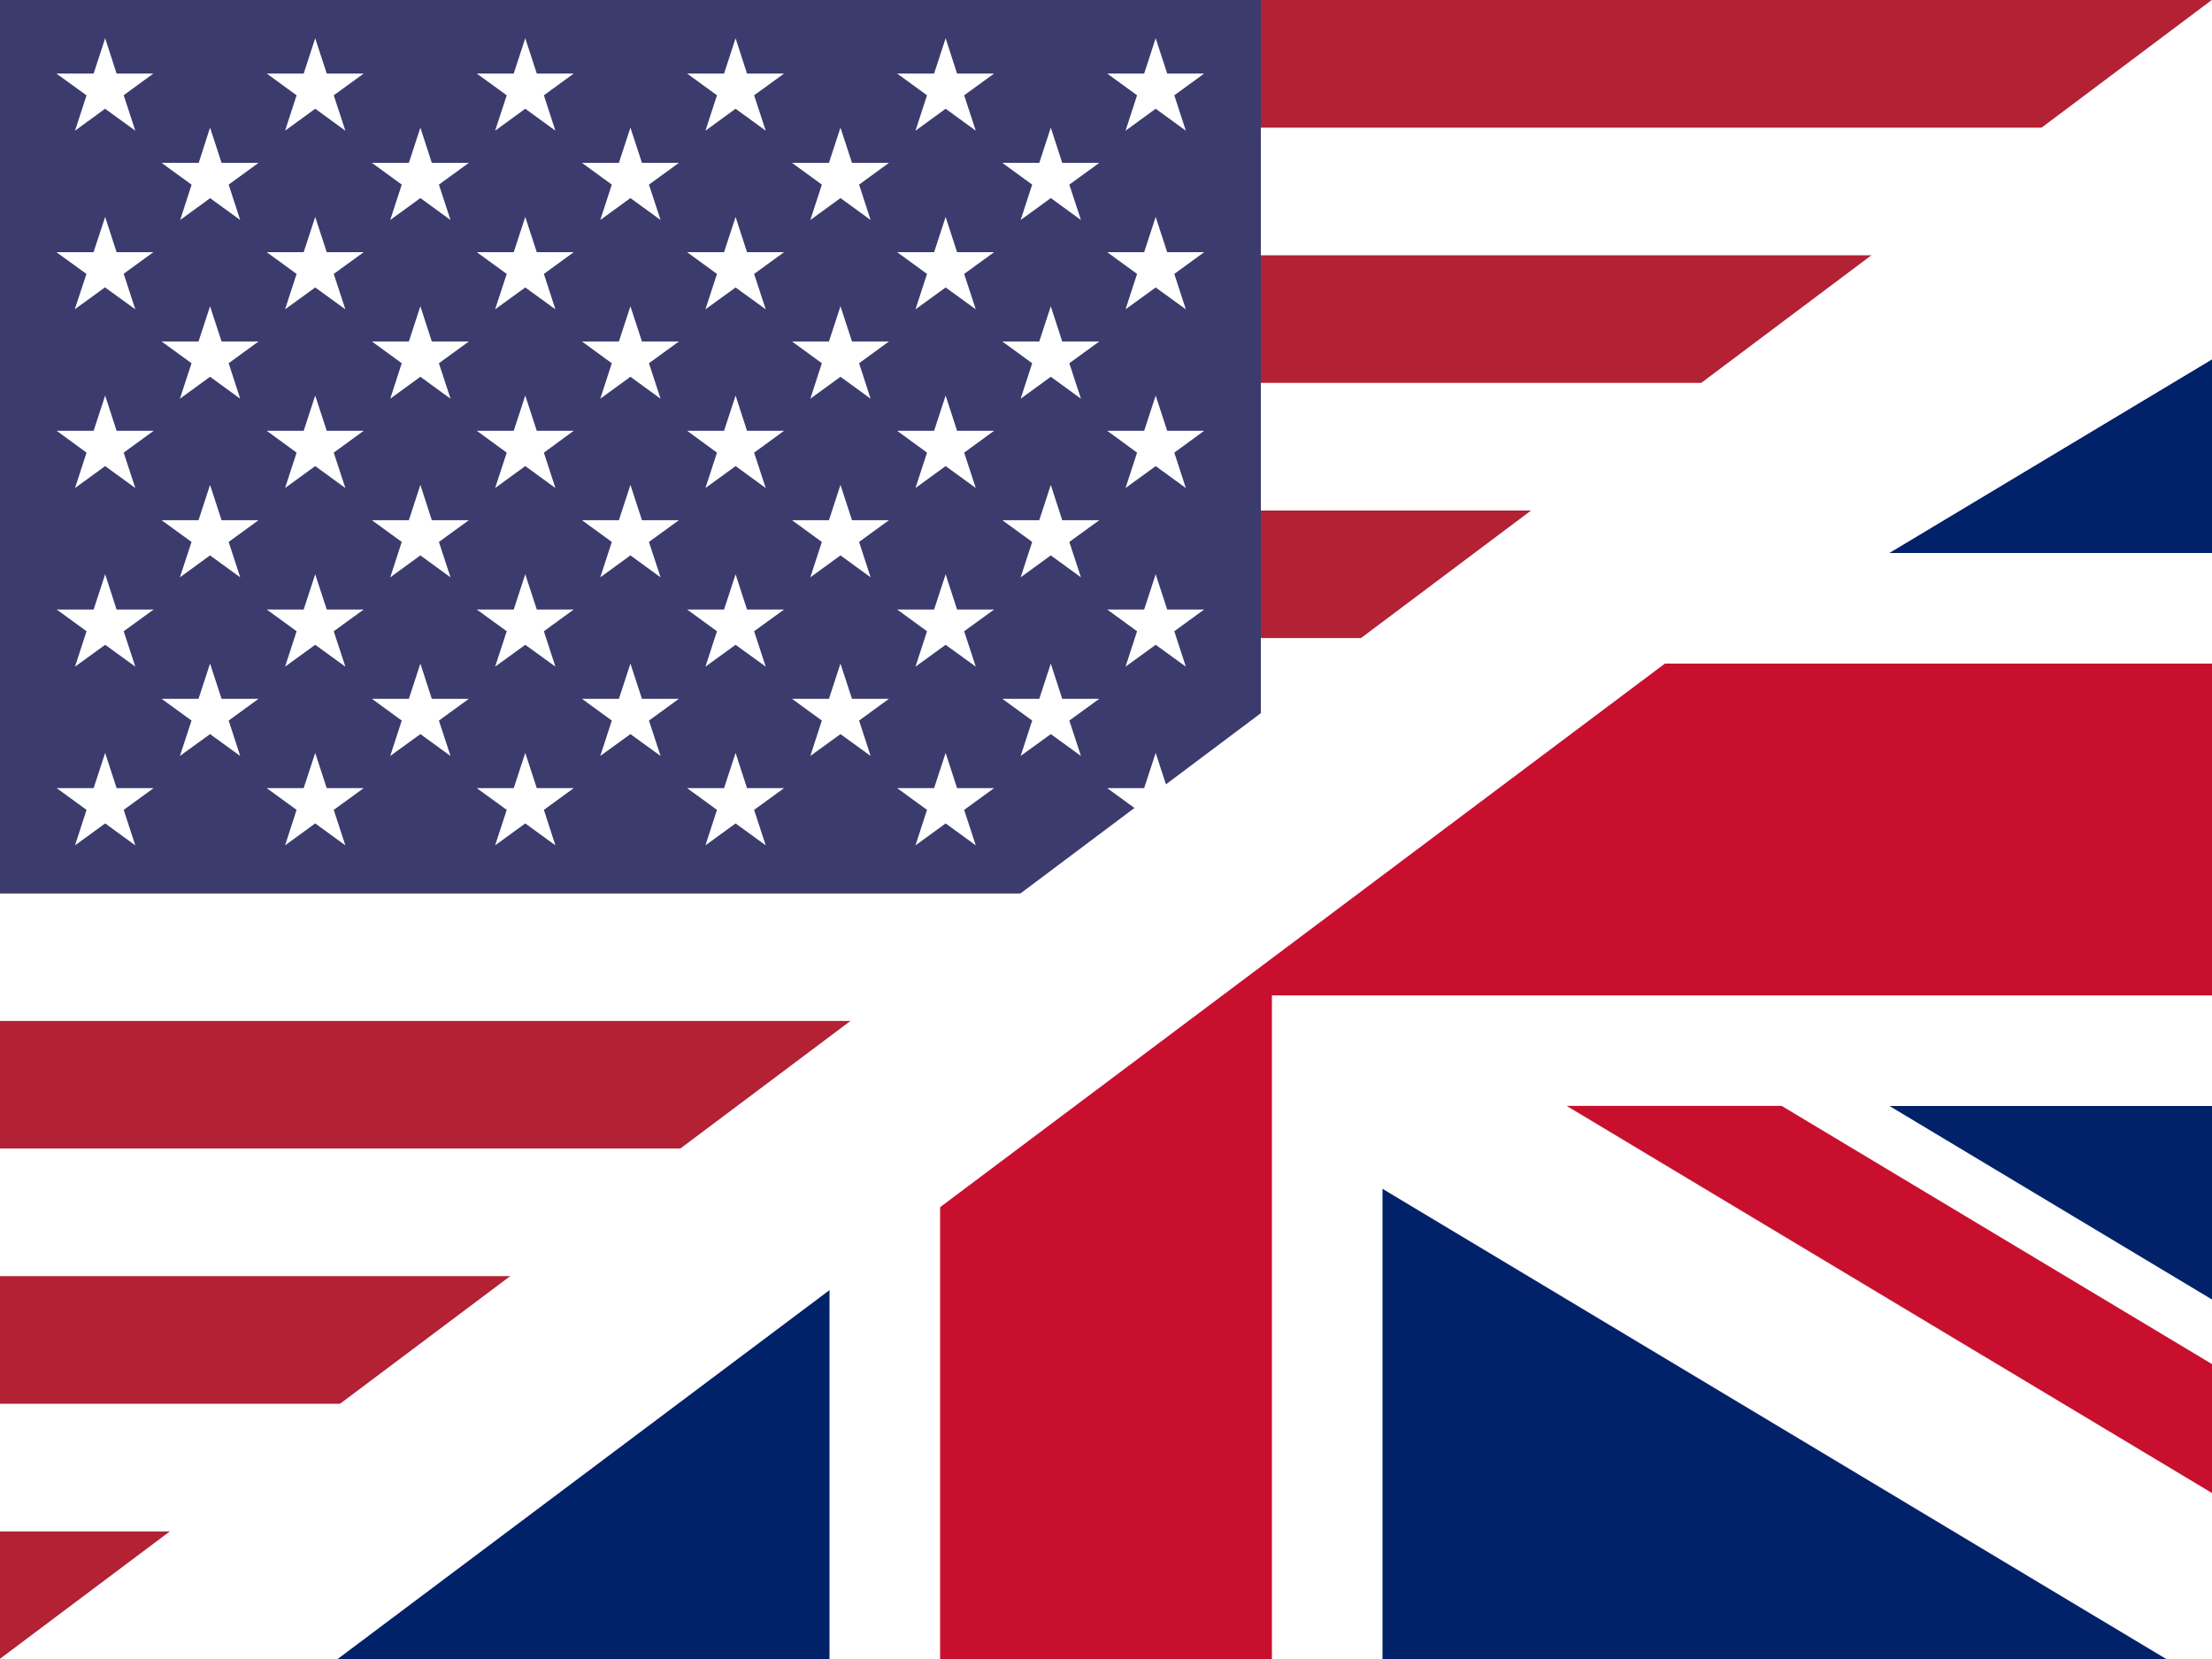 <svg xmlns="http://www.w3.org/2000/svg" id="a" viewBox="0 0 240 180"><rect x="0" y="0" width="240" height="180" fill="#808080" stroke="none"/><defs><clipPath id="b"><path d="M-260 0h240v180h-240z" class="w"/></clipPath><clipPath id="c"><path d="M0 0h240v180H0z" class="w"/></clipPath><clipPath id="p"><path d="M0 190V0h250L0 190z" class="w"/></clipPath><clipPath id="q"><path d="M0 0h240v180H0z" class="w"/></clipPath><style>.r{fill:#b22234}.s{fill:#fff}.u{fill:#c8102e}.w{fill:none}</style></defs><g style="clip-path:url(#b)"><path d="M-260 0H82v180h-342z" class="r"/><path d="M-260 124.61H82v13.85h-342zM-260 96.92H82v13.85h-342zM-260 152.31H82v13.85h-342zM-260 41.54H82v13.85h-342zM-260 69.23H82v13.85h-342zM-260 13.85H82V27.7h-342z" class="s"/></g><g class="a`"><g id="d"><path id="e" d="M-30 0h300v180H-30V0Z" style="fill:#012169"/><path id="f" d="M4.97 0H-30v21l265.03 159H270v-21.01L4.97 0Z" class="s"/><path id="g" d="M270 21V0h-34.97L-30 158.99V180H4.97L270 21Z" class="s"/><path id="h" d="M90 0h60v180H90V0Z" class="s"/><path id="i" d="M-30 60h300v60H-30V60Z" class="s"/><path id="j" d="M102 0h36v180h-36V0Z" class="u"/><path id="k" d="M-30 72h300v36H-30V72Z" class="u"/><path id="l" d="M270 180v-14l-76.69-46.01h-23.33l100.02 60Z" class="u"/><path id="m" d="M-30 0v13.99L46.69 60h23.32L-30 0Z" class="u"/><path id="n" d="M150 60h20.01L270 0h-23.3L150 58.01V60Z" class="u"/><path id="o" d="M90 120H70l-99.97 59.97v.03H-6.7l96.69-58.01V120Z" class="u"/></g></g><g style="clip-path:url(#p)"><path d="M0 0h342v180H0z" class="r"/><path d="M0 124.61h342v13.85H0zM0 96.92h342v13.85H0zM0 152.31h342v13.85H0zM0 41.54h342v13.85H0zM0 69.23h342v13.85H0zM0 13.85h342V27.7H0z" class="s"/><path d="M0 0h136.8v96.92H0z" style="fill:#3c3b6e"/><path d="m9.39 10.35-1.25 3.83 3.26-2.38 3.28 2.38-1.26-3.85 3.22-2.35h-3.99l-1.24-3.83-1.25 3.83H6.12l3.27 2.37zM8.11 33.56l3.28-2.38 3.29 2.38-1.26-3.86 3.22-2.34h-3.99l-1.24-3.82-1.26 3.82H6.12l3.26 2.36-1.27 3.84zM11.41 42.92l-1.25 3.82H6.15l3.24 2.37-1.25 3.84 3.27-2.38 3.27 2.38-1.26-3.84 3.25-2.37h-4.02l-1.24-3.82zM11.41 62.31l-1.25 3.82H6.15l3.24 2.36-1.25 3.84 3.27-2.37 3.27 2.37-1.26-3.84 3.25-2.36h-4.02l-1.24-3.82zM12.65 85.51l-1.24-3.82-1.25 3.82H6.15l3.24 2.36-1.25 3.85 3.27-2.38 3.27 2.38-1.26-3.85 3.25-2.36h-4.02zM22.79 13.85l-1.23 3.82h-4.03l3.26 2.37-1.24 3.83 3.25-2.37 3.26 2.37-1.25-3.84 3.24-2.36h-4.01l-1.25-3.82zM22.79 33.23l-1.25 3.82h-4.01l3.25 2.36-1.26 3.85 3.27-2.38 3.27 2.38-1.25-3.85 3.24-2.36h-4.01l-1.25-3.82zM22.79 52.61l-1.25 3.83h-4.01l3.25 2.36-1.26 3.84 3.27-2.38 3.27 2.38-1.25-3.84 3.24-2.36h-4.01l-1.25-3.83zM24.04 75.82 22.79 72l-1.25 3.82h-4.01l3.25 2.36-1.26 3.84 3.27-2.37 3.27 2.37-1.25-3.84 3.24-2.36h-4.01zM34.2 4.15l-1.25 3.83h-4.01l3.24 2.36-1.25 3.84 3.27-2.38 3.27 2.38-1.26-3.84 3.25-2.36h-4.01L34.2 4.15zM34.2 23.54l-1.25 3.82h-4.01l3.24 2.36-1.25 3.84 3.27-2.37 3.27 2.37-1.26-3.84 3.25-2.36h-4.01l-1.25-3.82zM34.2 42.92l-1.25 3.82h-4.01l3.24 2.37-1.25 3.84 3.27-2.38 3.27 2.38-1.26-3.84 3.25-2.37h-4.01l-1.25-3.82zM34.2 62.31l-1.25 3.82h-4.01l3.24 2.36-1.25 3.84 3.27-2.37 3.27 2.37-1.26-3.84 3.25-2.36h-4.01l-1.25-3.82zM35.45 85.51l-1.25-3.82-1.25 3.82h-4.01l3.24 2.36-1.25 3.85 3.27-2.38 3.27 2.38-1.26-3.85 3.25-2.36h-4.01zM45.61 13.85l-1.25 3.82h-4.01l3.24 2.36-1.25 3.84 3.27-2.38 3.27 2.38-1.26-3.84 3.25-2.36h-4.02l-1.24-3.82zM45.61 33.23l-1.25 3.82h-4.01l3.24 2.36-1.25 3.85 3.27-2.38 3.27 2.38-1.26-3.85 3.25-2.36h-4.02l-1.24-3.82zM45.61 52.61l-1.25 3.83h-4.01l3.24 2.36-1.25 3.84 3.27-2.38 3.27 2.38-1.26-3.84 3.25-2.36h-4.02l-1.24-3.83zM46.85 75.82 45.61 72l-1.25 3.82h-4.01l3.24 2.36-1.25 3.84 3.27-2.37 3.27 2.37-1.26-3.84 3.25-2.36h-4.02zM56.99 4.15l-1.25 3.83h-4.01l3.25 2.36-1.26 3.84 3.27-2.38 3.27 2.38-1.25-3.84 3.24-2.36h-4.01l-1.25-3.83zM56.99 23.54l-1.25 3.82h-4.01l3.25 2.36-1.26 3.84 3.27-2.37 3.27 2.37-1.25-3.84 3.24-2.36h-4.01l-1.25-3.82zM56.99 42.92l-1.25 3.82h-4.01l3.25 2.37-1.26 3.84 3.27-2.38 3.27 2.38-1.25-3.84 3.24-2.37h-4.01l-1.25-3.82zM56.99 62.31l-1.25 3.82h-4.01l3.25 2.36-1.26 3.84 3.27-2.37 3.27 2.37-1.25-3.84 3.24-2.36h-4.01l-1.25-3.82zM58.24 85.51l-1.25-3.82-1.25 3.82h-4.01l3.25 2.36-1.26 3.85 3.27-2.38 3.27 2.38-1.25-3.85 3.24-2.36h-4.01zM68.4 13.85l-1.25 3.82h-4.01l3.24 2.36-1.25 3.84 3.27-2.38 3.27 2.38-1.26-3.84 3.25-2.36h-4.01l-1.25-3.82zM68.4 33.23l-1.25 3.82h-4.01l3.24 2.36-1.25 3.85 3.27-2.38 3.27 2.38-1.26-3.85 3.25-2.36h-4.01l-1.25-3.82zM68.4 52.61l-1.25 3.83h-4.01l3.24 2.36-1.25 3.84 3.27-2.38 3.27 2.38-1.26-3.84 3.25-2.36h-4.01l-1.25-3.83zM69.65 75.82 68.4 72l-1.25 3.82h-4.01l3.24 2.36-1.25 3.84 3.27-2.37 3.27 2.37-1.26-3.84 3.25-2.36h-4.01zM79.81 4.15l-1.25 3.83h-4.01l3.24 2.36-1.25 3.84 3.27-2.38 3.27 2.38-1.26-3.84 3.25-2.36h-4.02l-1.24-3.83zM79.81 23.54l-1.25 3.82h-4.01l3.24 2.36-1.25 3.84 3.27-2.37 3.27 2.37-1.26-3.84 3.25-2.36h-4.02l-1.24-3.82zM79.81 42.92l-1.25 3.82h-4.01l3.24 2.37-1.25 3.84 3.27-2.38 3.27 2.38-1.26-3.84 3.25-2.37h-4.02l-1.24-3.82zM79.81 62.31l-1.25 3.82h-4.01l3.24 2.36-1.25 3.84 3.27-2.37 3.27 2.37-1.26-3.84 3.25-2.36h-4.02l-1.24-3.82zM81.05 85.51l-1.24-3.82-1.25 3.82h-4.01l3.24 2.36-1.25 3.85 3.27-2.38 3.27 2.38-1.26-3.85 3.25-2.36h-4.02zM91.19 13.85l-1.25 3.82h-4.01l3.24 2.36-1.25 3.84 3.27-2.38 3.27 2.38-1.25-3.84 3.24-2.36h-4.01l-1.25-3.82zM91.19 33.23l-1.25 3.82h-4.01l3.24 2.36-1.25 3.85 3.27-2.38 3.27 2.38-1.25-3.85 3.24-2.36h-4.01l-1.25-3.82zM91.19 52.61l-1.25 3.83h-4.01l3.24 2.36-1.25 3.84 3.27-2.38 3.27 2.38-1.25-3.84 3.24-2.36h-4.01l-1.25-3.83zM92.44 75.82 91.19 72l-1.25 3.82h-4.01l3.24 2.36-1.25 3.84 3.27-2.37 3.27 2.37-1.25-3.84 3.24-2.36h-4.01zM102.6 4.15l-1.25 3.83h-4.01l3.24 2.36-1.25 3.84 3.27-2.38 3.27 2.38-1.26-3.84 3.25-2.36h-4.02l-1.24-3.83zM102.6 23.54l-1.25 3.82h-4.01l3.24 2.36-1.25 3.84 3.27-2.37 3.27 2.37-1.26-3.84 3.25-2.36h-4.02l-1.24-3.82zM102.6 42.92l-1.25 3.82h-4.01l3.24 2.37-1.25 3.84 3.27-2.38 3.27 2.38-1.26-3.84 3.25-2.37h-4.02l-1.24-3.82zM102.6 62.31l-1.25 3.82h-4.01l3.24 2.36-1.25 3.84 3.27-2.37 3.27 2.37-1.26-3.84 3.25-2.36h-4.02l-1.24-3.82zM103.84 85.51l-1.24-3.82-1.25 3.82h-4.01l3.24 2.36-1.25 3.85 3.27-2.38 3.27 2.38-1.26-3.85 3.25-2.36h-4.02zM114.01 13.85l-1.25 3.82h-4.01l3.24 2.36-1.25 3.84 3.27-2.38 3.27 2.38-1.26-3.84 3.25-2.36h-4.02l-1.24-3.82zM114.01 33.23l-1.25 3.82h-4.01l3.24 2.36-1.25 3.85 3.27-2.38 3.27 2.38-1.26-3.85 3.25-2.36h-4.02l-1.24-3.82zM114.01 52.61l-1.25 3.83h-4.01l3.24 2.36-1.25 3.84 3.27-2.38 3.27 2.38-1.26-3.84 3.25-2.36h-4.02l-1.24-3.83zM115.25 75.82 114.01 72l-1.25 3.82h-4.01l3.24 2.36-1.25 3.84 3.27-2.37 3.27 2.37-1.26-3.84 3.25-2.36h-4.02zM123.37 10.34l-1.25 3.84 3.27-2.38 3.27 2.38-1.25-3.84 3.24-2.36h-4.01l-1.25-3.83-1.25 3.83h-4.01l3.24 2.36zM125.39 23.54l-1.25 3.82h-4.01l3.24 2.36-1.25 3.84 3.27-2.37 3.27 2.37-1.25-3.84 3.24-2.36h-4.01l-1.25-3.82zM125.39 42.92l-1.25 3.82h-4.01l3.24 2.37-1.25 3.84 3.27-2.38 3.27 2.38-1.25-3.84 3.24-2.37h-4.01l-1.25-3.82zM125.39 62.31l-1.25 3.82h-4.01l3.24 2.36-1.25 3.84 3.27-2.37 3.27 2.37-1.25-3.84 3.24-2.36h-4.01l-1.25-3.82zM126.64 85.51l-1.25-3.82-1.25 3.82h-4.01l3.24 2.36-1.25 3.85 3.27-2.38 3.27 2.38-1.25-3.85 3.24-2.36h-4.01z" class="s"/></g><g style="clip-path:url(#q)"><path d="M280.35-16.53-25.14 212.58" style="fill:none;stroke:#fff;stroke-miterlimit:10;stroke-width:22px"/></g></svg>